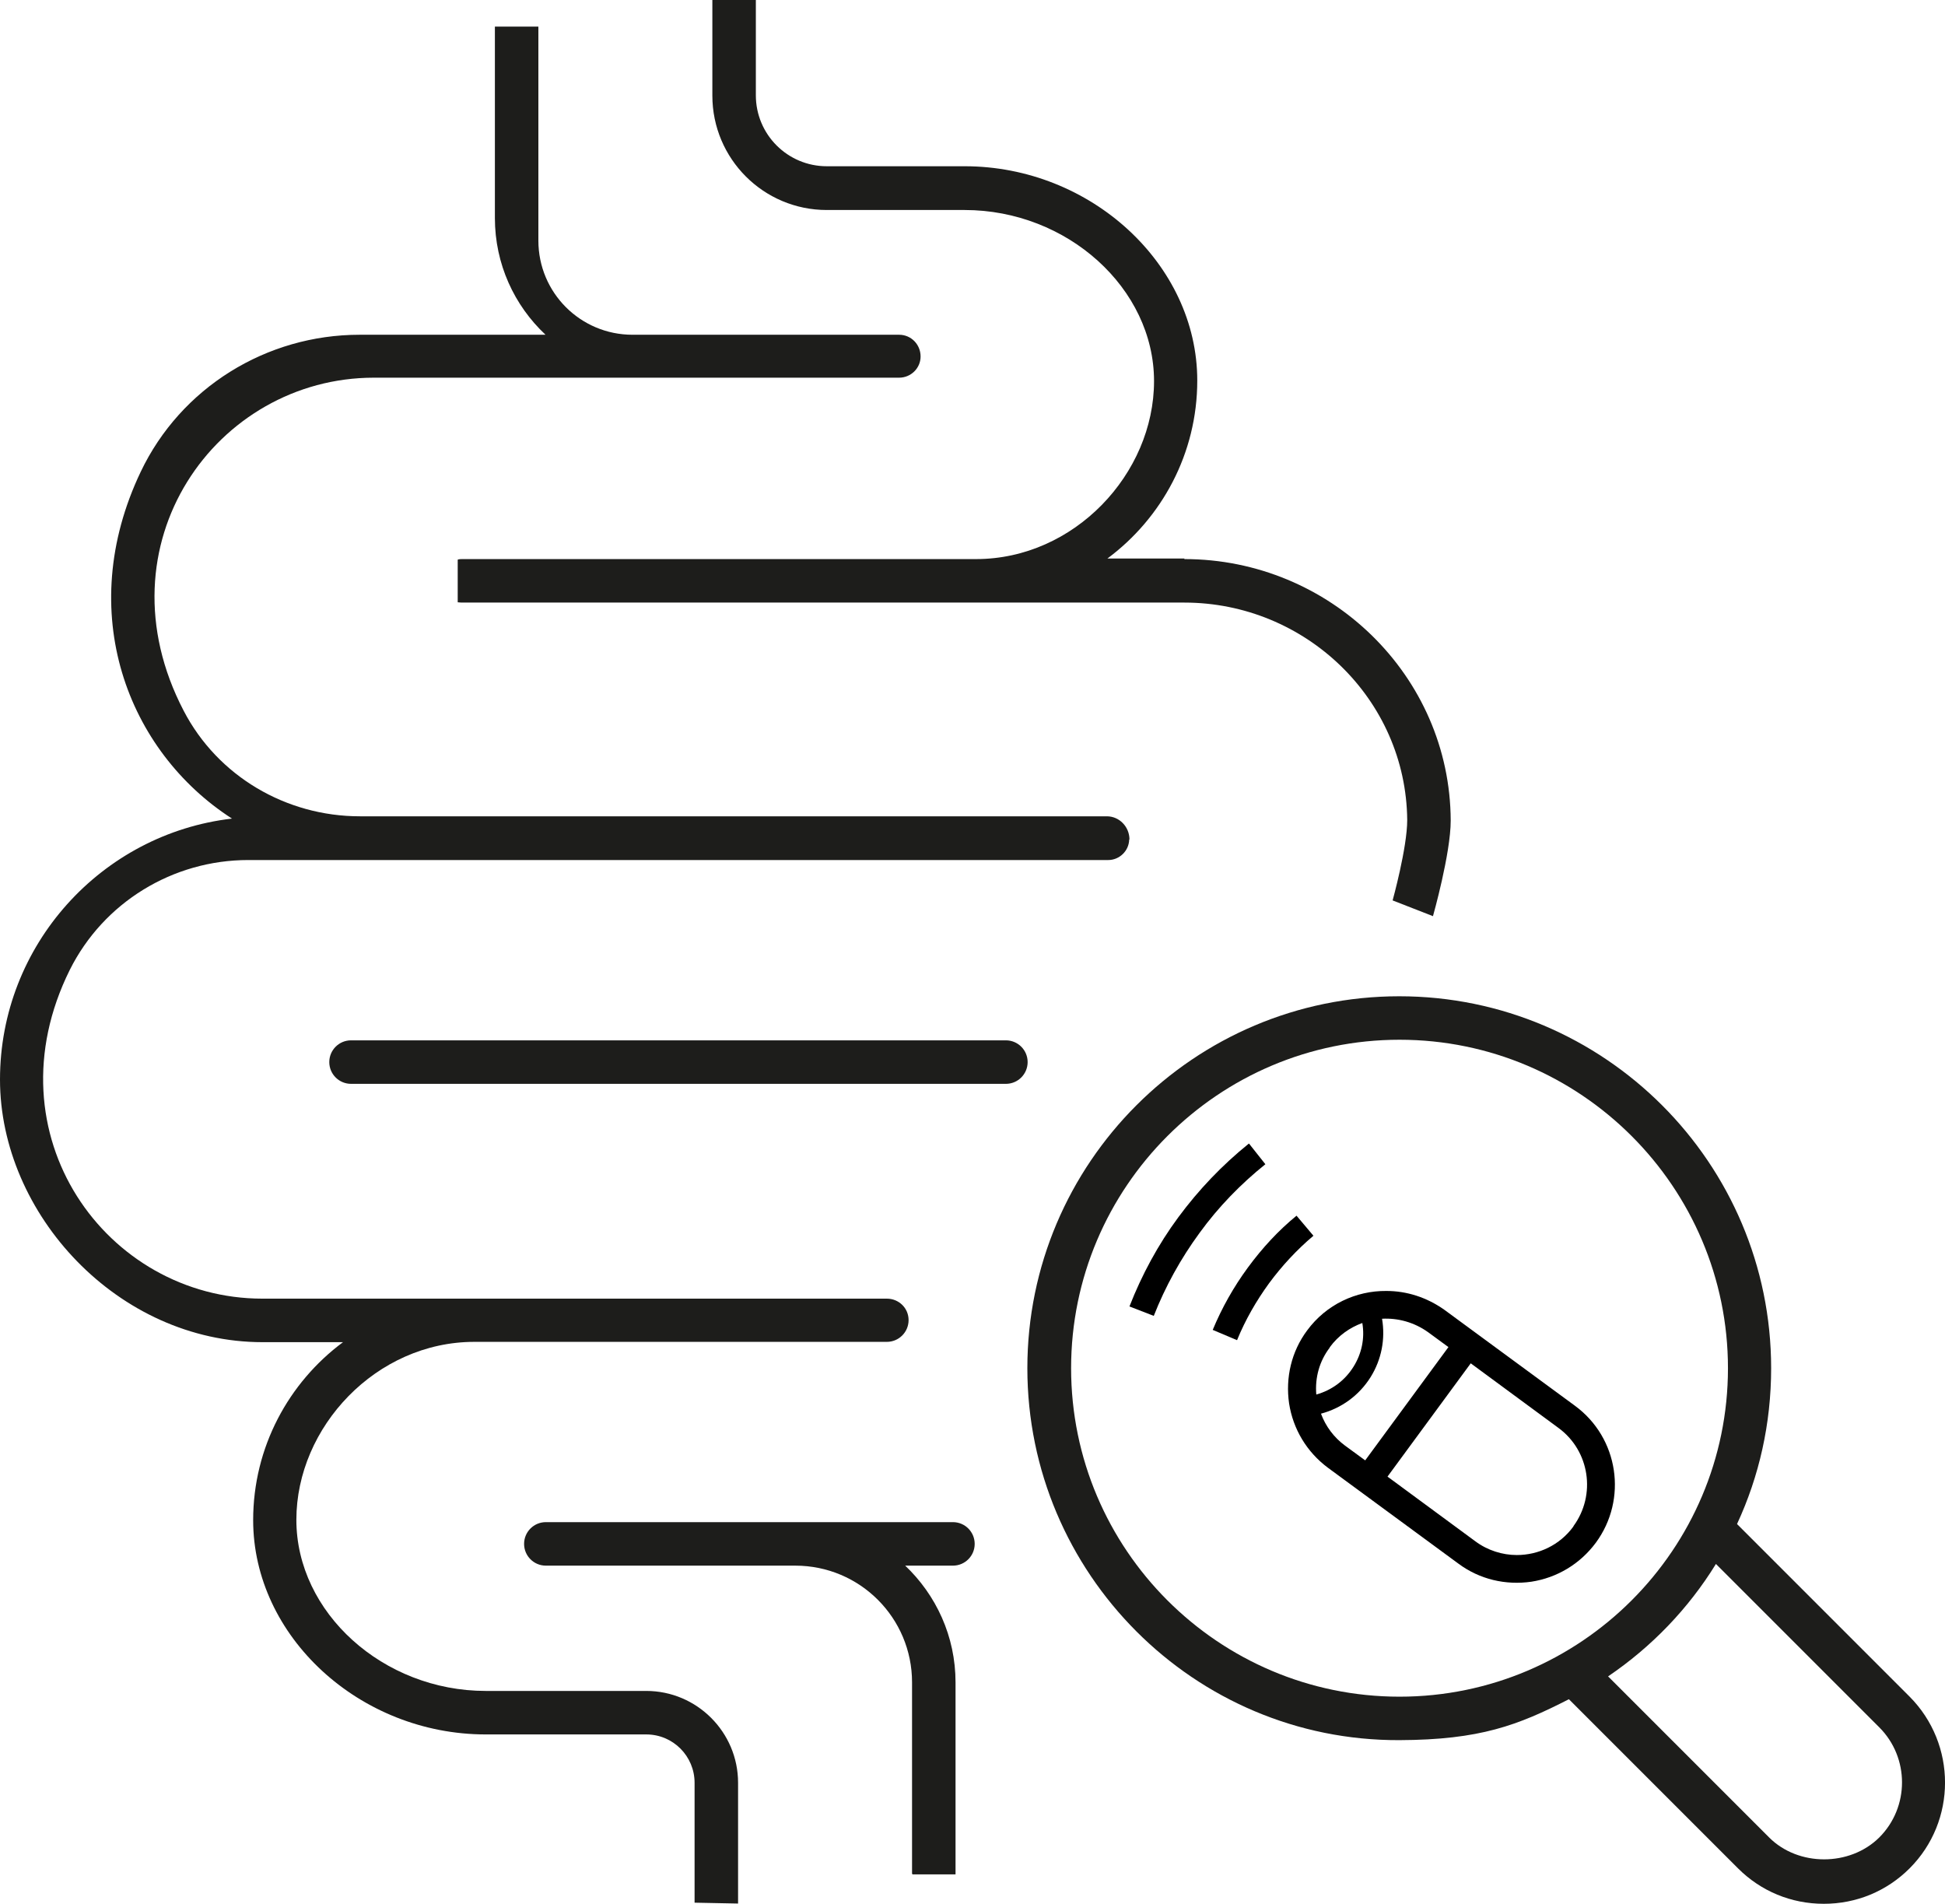 <svg xmlns="http://www.w3.org/2000/svg" id="Layer_1" data-name="Layer 1" viewBox="0 0 680.63 666.14"><defs><style>      .cls-1 {        fill: #1d1d1b;      }    </style></defs><path class="cls-1" d="M395.24,293.73h0c0-4.4-3.5-8.11-7.91-8.11H125.94c-25.83,0-49.76-14.02-61.67-36.94-30.33-58.16,11.41-116.53,66.57-116.53h183.8c4.1,0,7.51-3.3,7.51-7.41s0,0,0,0c0-4.2-3.3-7.61-7.51-7.61h-93.3c-18.22,0-32.94-14.72-32.94-32.94V9.31h-15.22v66.97c0,16.12,6.81,30.63,17.72,40.85h-65.07c-32.64,0-62.57,18.52-76.59,47.95-23.43,49.15-4.61,97.81,31.94,121.34C35.54,291.72,0,330.67,0,377.72s41.25,91.9,91.9,91.9h28.13c-19.02,14.12-31.44,36.74-31.44,62.27,0,40.65,37.24,74.98,81.39,74.98h56.16c9.41,0,16.92,7.61,16.92,16.92v41.95l15.22.3v-42.25c0-17.72-14.42-32.14-32.14-32.14h-56.16c-35.94,0-66.27-27.43-66.27-59.87s27.93-62.27,62.27-62.27h144.36c4.2,0,7.61-3.4,7.61-7.61h0c0-4.2-3.4-7.51-7.61-7.51H91.8c-54.56,0-96.01-57.36-67.38-115.03,11.81-23.63,36.04-38.44,62.47-38.44h300.94c3.9,0,7.21-3.2,7.31-7.11h0l.1-.1Z"></path><path class="cls-1" d="M414.36,195.42h-26.83c19.02-14.12,31.44-36.74,31.44-62.27,0-40.65-37.24-74.98-81.39-74.98h-48.25c-13.72,0-24.83-11.11-24.83-24.83V0h-15.22v33.44c0,22.12,17.92,40.04,40.04,40.04h48.25c35.94,0,66.27,27.43,66.27,59.87s-27.93,62.27-62.27,62.27h-179.8c-.5,0-1.1,0-1.6.2v14.92c.4,0,.8.1,1.3.1h252.98c42.35,0,77.59,33.74,77.99,76.08,0,9.71-5.11,28.13-5.11,28.13l14.12,5.51s6.21-21.92,6.21-33.44c-.2-50.76-42.35-91.5-93.2-91.5v-.2h-.1Z"></path><path class="cls-1" d="M122.84,364.01h229.16c4.2,0,7.61,3.4,7.61,7.61h0c0,4.2-3.4,7.61-7.61,7.61H122.84c-4.2,0-7.61-3.4-7.61-7.61h0c0-4.2,3.4-7.61,7.61-7.61Z"></path><path class="cls-1" d="M316.65,547.81h16.82c4.2,0,7.61-3.4,7.61-7.61h0c0-4.2-3.4-7.61-7.61-7.61h-142.46c-4.2,0-7.61,3.4-7.61,7.61h0c0,4.2,3.4,7.61,7.61,7.61h87.3c22.63,0,40.85,18.32,40.85,40.85v66.97l.2.2h15.02v-67.17c0-16.12-6.81-30.63-17.72-40.95h0v.1Z"></path><path class="cls-1" d="M607.88,533.19c7.71-16.62,11.91-35.04,11.91-54.46,0-71.78-58.37-130.14-130.14-130.14s-130.14,58.37-130.14,130.14,58.37,130.4,130.14,130.14c28.3-.1,41.55-5.21,59.37-14.32l59.17,59.17c8.01,8.01,18.62,12.41,30.03,12.41s22.02-4.4,30.03-12.41c16.52-16.52,16.52-43.45,0-60.07l-60.37-60.37h0v-.1ZM489.75,593.66c-63.37,0-114.93-51.56-114.93-114.93s51.56-114.93,114.93-114.93,114.93,51.56,114.93,114.93-51.56,114.93-114.93,114.93ZM657.63,642.92c-10.31,10.21-28.33,10.21-38.54,0l-56.36-56.36c15.22-10.31,28.13-23.73,37.74-39.34l57.16,57.16c10.61,10.61,10.61,27.93,0,38.54h0Z"></path><g><g><path d="M437.09,400.15l5.71,7.21c-8.61,6.91-16.42,14.92-23.03,24.03-6.61,9.01-12.01,18.82-16.02,29.03l-8.51-3.3c4.3-11.01,10.01-21.62,17.12-31.23s15.32-18.22,24.63-25.73h.1Z"></path><path d="M453.71,425.37l5.91,7.01c-5.81,4.91-11.01,10.51-15.52,16.62-4.51,6.21-8.31,12.81-11.21,19.92l-8.51-3.6c3.2-7.71,7.31-15.02,12.31-21.82s10.71-13.01,17.12-18.22h0l-.1.1Z"></path></g><path d="M551.11,491.85l-45.65-33.54c-6.21-4.4-13.21-6.61-20.32-6.61h0c-10.61-.1-21.02,4.71-27.73,13.82-5.51,7.41-7.61,16.52-6.31,25.53,1.4,9.01,6.21,17.02,13.62,22.53l45.65,33.54c7.41,5.51,16.52,7.61,25.53,6.31,9.01-1.4,17.02-6.21,22.53-13.62,11.21-15.22,8.01-36.74-7.31-47.95h0ZM465.32,471.42c3-4.1,7.01-6.91,11.41-8.51.9,5.31-.2,10.71-3.1,15.32-3,4.81-7.61,8.21-13.01,9.71-.5-5.91,1.1-11.71,4.71-16.42h0v-.1ZM462.21,494.65c7.21-1.9,13.41-6.41,17.42-12.81,3.8-6.11,5.21-13.31,4-20.42,5.51-.3,11.21,1.2,16.12,4.71l7.11,5.21-29.13,39.64-7.11-5.21c-3.8-2.8-6.71-6.71-8.31-11.01h0v-.1h-.1ZM550.61,534.09c-4.81,6.61-12.31,10.01-19.82,10.01h0c-5.01,0-10.21-1.6-14.52-4.81l-30.73-22.63,29.13-39.64,30.73,22.63c10.91,8.01,13.21,23.43,5.21,34.34h0v.1Z"></path></g></svg>